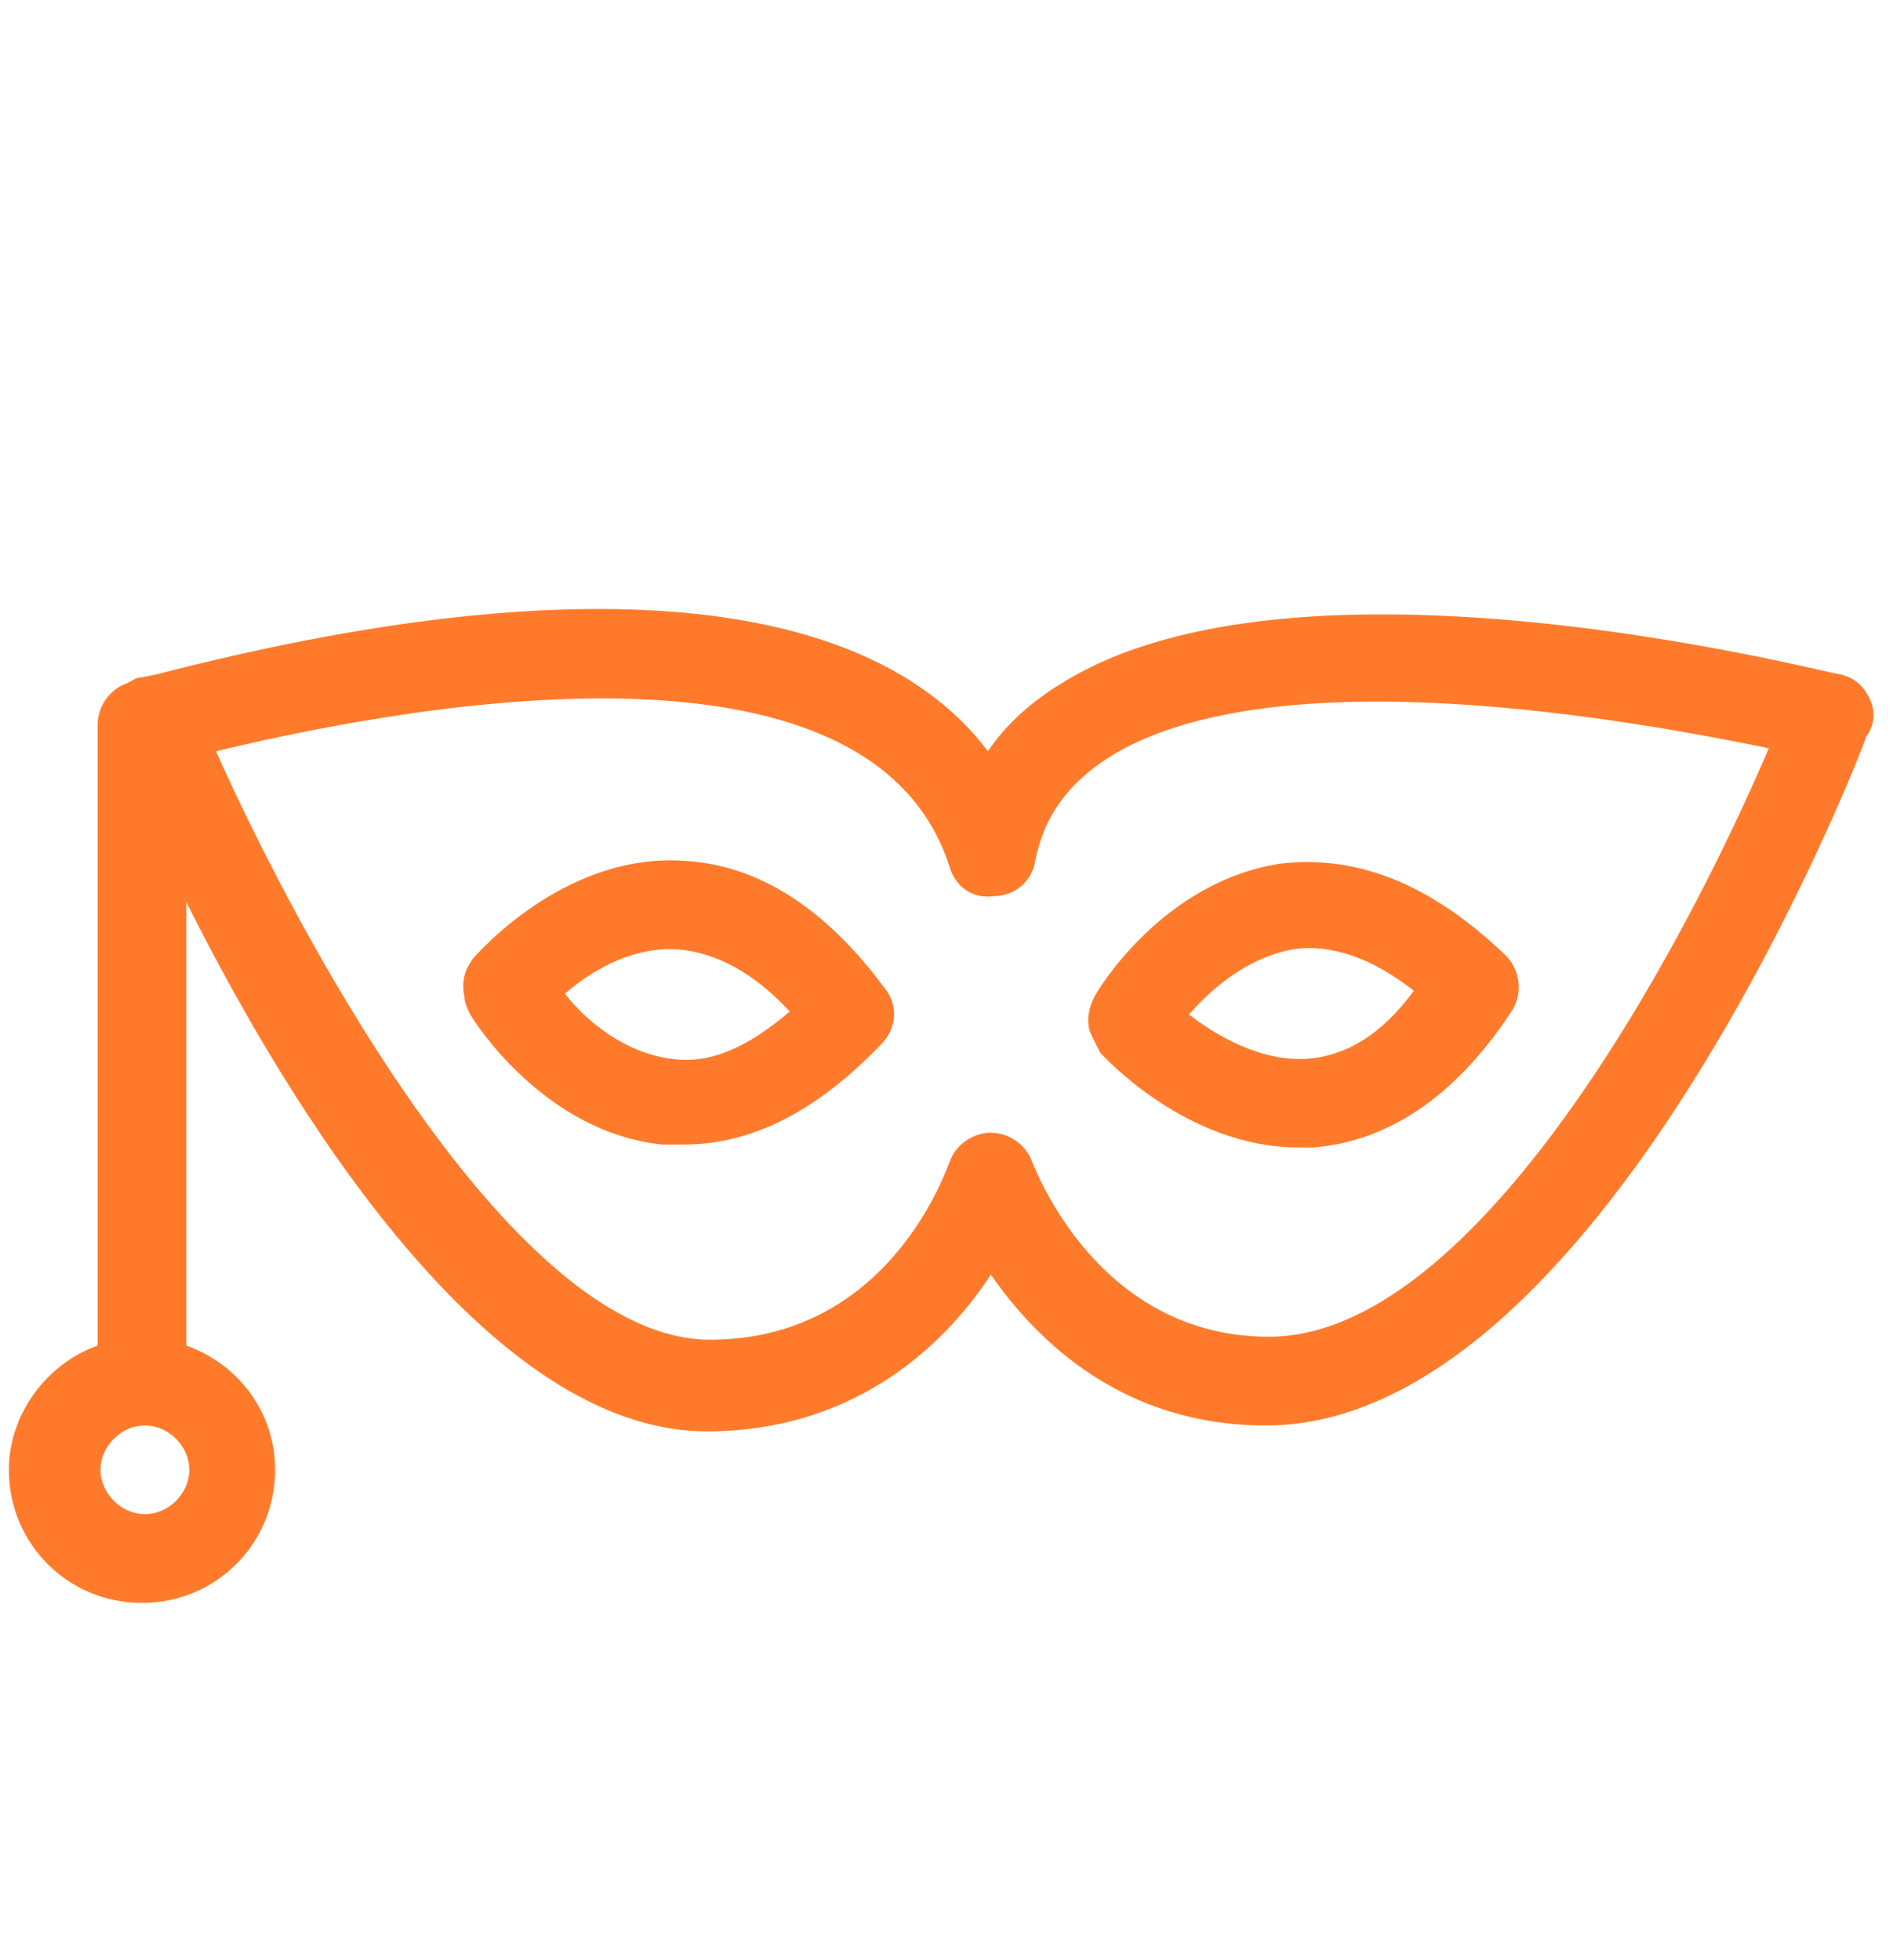 <?xml version="1.0" encoding="UTF-8"?> <svg xmlns="http://www.w3.org/2000/svg" width="28" height="29" viewBox="0 0 28 29" fill="none"><path d="M27.65 10.326C27.562 10.151 27.431 10.02 27.212 9.976C26.906 9.932 19.206 7.92 15.706 10.107C15.269 10.37 14.875 10.72 14.613 11.114C12.863 8.795 8.575 8.357 2.319 9.976L2.1 10.02C2.012 10.02 1.969 10.064 1.881 10.107C1.619 10.195 1.444 10.457 1.444 10.72V19.907C0.7 20.17 0.131 20.914 0.131 21.745C0.131 22.839 1.006 23.714 2.1 23.714C3.194 23.714 4.069 22.839 4.069 21.745C4.069 20.87 3.5 20.17 2.756 19.907V13.345C4.287 16.407 7.219 21.176 10.456 21.176C12.556 21.176 13.912 19.995 14.656 18.858C15.356 19.864 16.625 21.089 18.725 21.089C23.625 21.089 27.475 11.289 27.606 10.895C27.738 10.72 27.738 10.501 27.65 10.326ZM2.144 22.401C1.794 22.401 1.487 22.095 1.487 21.745C1.487 21.395 1.794 21.089 2.144 21.089C2.494 21.089 2.8 21.395 2.8 21.745C2.8 22.095 2.494 22.401 2.144 22.401ZM18.769 19.776C16.231 19.776 15.312 17.282 15.269 17.195C15.181 16.933 14.919 16.758 14.656 16.758C14.394 16.758 14.131 16.933 14.044 17.195C14 17.282 13.169 19.82 10.5 19.82C7.656 19.82 4.506 14.045 3.194 11.114C6.475 10.326 12.906 9.276 14.044 12.82C14.131 13.126 14.394 13.301 14.7 13.258C15.006 13.258 15.269 13.039 15.312 12.732C15.444 12.076 15.794 11.595 16.406 11.201C18.856 9.67 24.238 10.676 26.163 11.07C24.894 14.045 21.831 19.776 18.769 19.776Z" fill="#FF7B2B"></path><path d="M10.062 12.732C8.312 12.645 7.044 14.133 7 14.176C6.869 14.351 6.825 14.526 6.869 14.745C6.869 14.832 6.912 14.92 6.956 15.008C7 15.095 8.05 16.758 9.8 16.933C9.887 16.933 10.019 16.933 10.106 16.933C11.113 16.933 12.075 16.451 13.037 15.445C13.256 15.226 13.3 14.876 13.081 14.614C12.206 13.432 11.2 12.776 10.062 12.732ZM9.931 15.664C9.231 15.576 8.662 15.095 8.356 14.701C8.706 14.395 9.319 14.001 10.019 14.045C10.588 14.089 11.156 14.395 11.681 14.964C11.069 15.489 10.5 15.751 9.931 15.664Z" fill="#FF7B2B"></path><path d="M18.944 12.776C17.194 13.039 16.231 14.658 16.188 14.745C16.1 14.92 16.056 15.139 16.144 15.314C16.188 15.401 16.231 15.489 16.275 15.576C16.319 15.62 17.544 16.976 19.206 16.976C19.294 16.976 19.337 16.976 19.425 16.976C20.519 16.889 21.525 16.233 22.356 14.964C22.531 14.701 22.488 14.351 22.269 14.133C21.175 13.083 20.081 12.645 18.944 12.776ZM19.337 15.664C18.637 15.708 17.981 15.314 17.587 15.008C17.894 14.658 18.419 14.176 19.119 14.045C19.688 13.958 20.3 14.176 20.913 14.658C20.431 15.314 19.906 15.62 19.337 15.664Z" fill="#FF7B2B"></path></svg> 